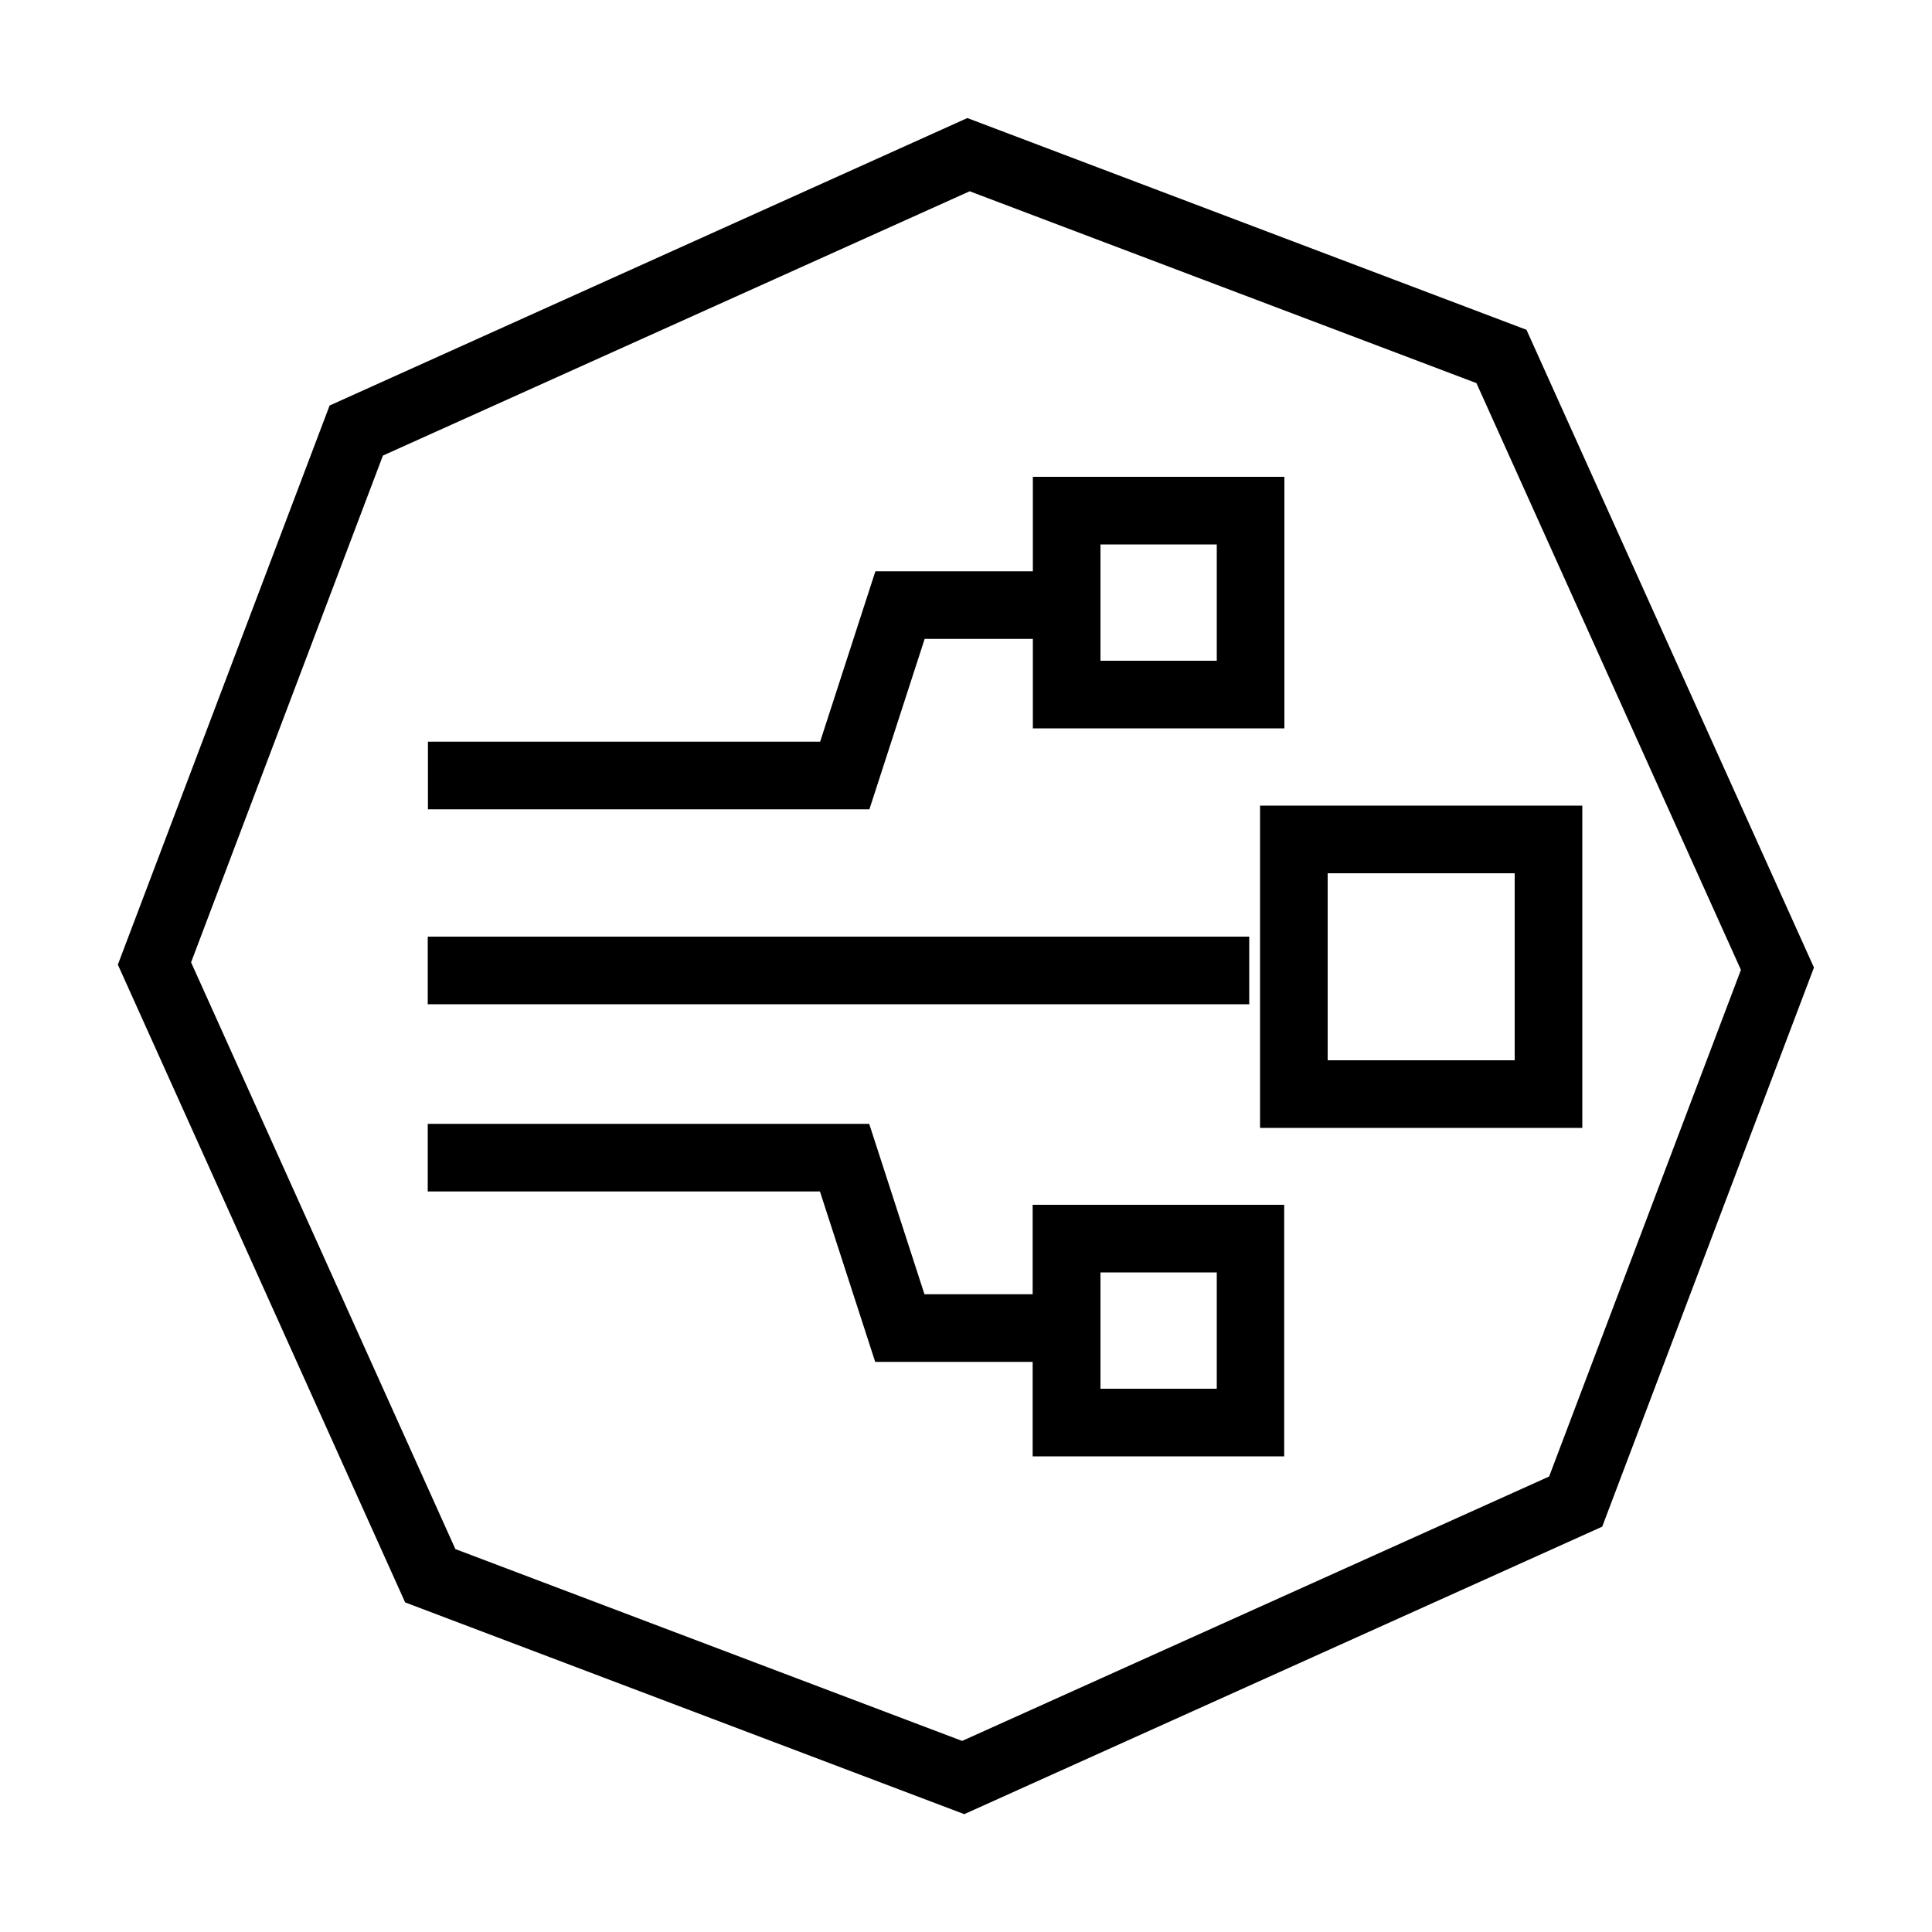 <svg xmlns="http://www.w3.org/2000/svg" id="Artwork" viewBox="0 0 100 100"><defs><style>      .cls-1 {        stroke-width: 0px;      }    </style></defs><path class="cls-1" d="m50.07,6.11l-33.01,14.88-10.96,28.94,14.87,33.01,28.94,10.96,33.02-14.88,10.96-28.94-14.88-33.01-28.94-10.96Zm30.1,70.32l-30.37,13.68-26.23-9.93-13.68-30.37,9.93-26.23,30.37-13.68,26.23,9.93,13.69,30.37-9.93,26.23Z"></path><rect class="cls-1" x="22.14" y="48.48" width="42.52" height="3.5"></rect><path class="cls-1" d="m53.46,66.99h-5.61l-2.86-8.82h-22.85v3.5h20.3l2.86,8.82h8.15v4.89h13.02v-13.02h-13.02v4.63Zm3.5-1.13h6.02v6.02h-6.02v-6.02Z"></path><path class="cls-1" d="m65.22,58.38h16.68v-16.68h-16.68v16.68Zm3.5-13.18h9.68v9.68h-9.68v-9.68Z"></path><path class="cls-1" d="m47.85,33.07h5.61v4.63h13.02v-13.02h-13.02v4.89h-8.15l-2.86,8.82h-20.3v3.5h22.85l2.86-8.82Zm9.11-4.89h6.02v6.02h-6.02v-6.02Z"></path></svg>